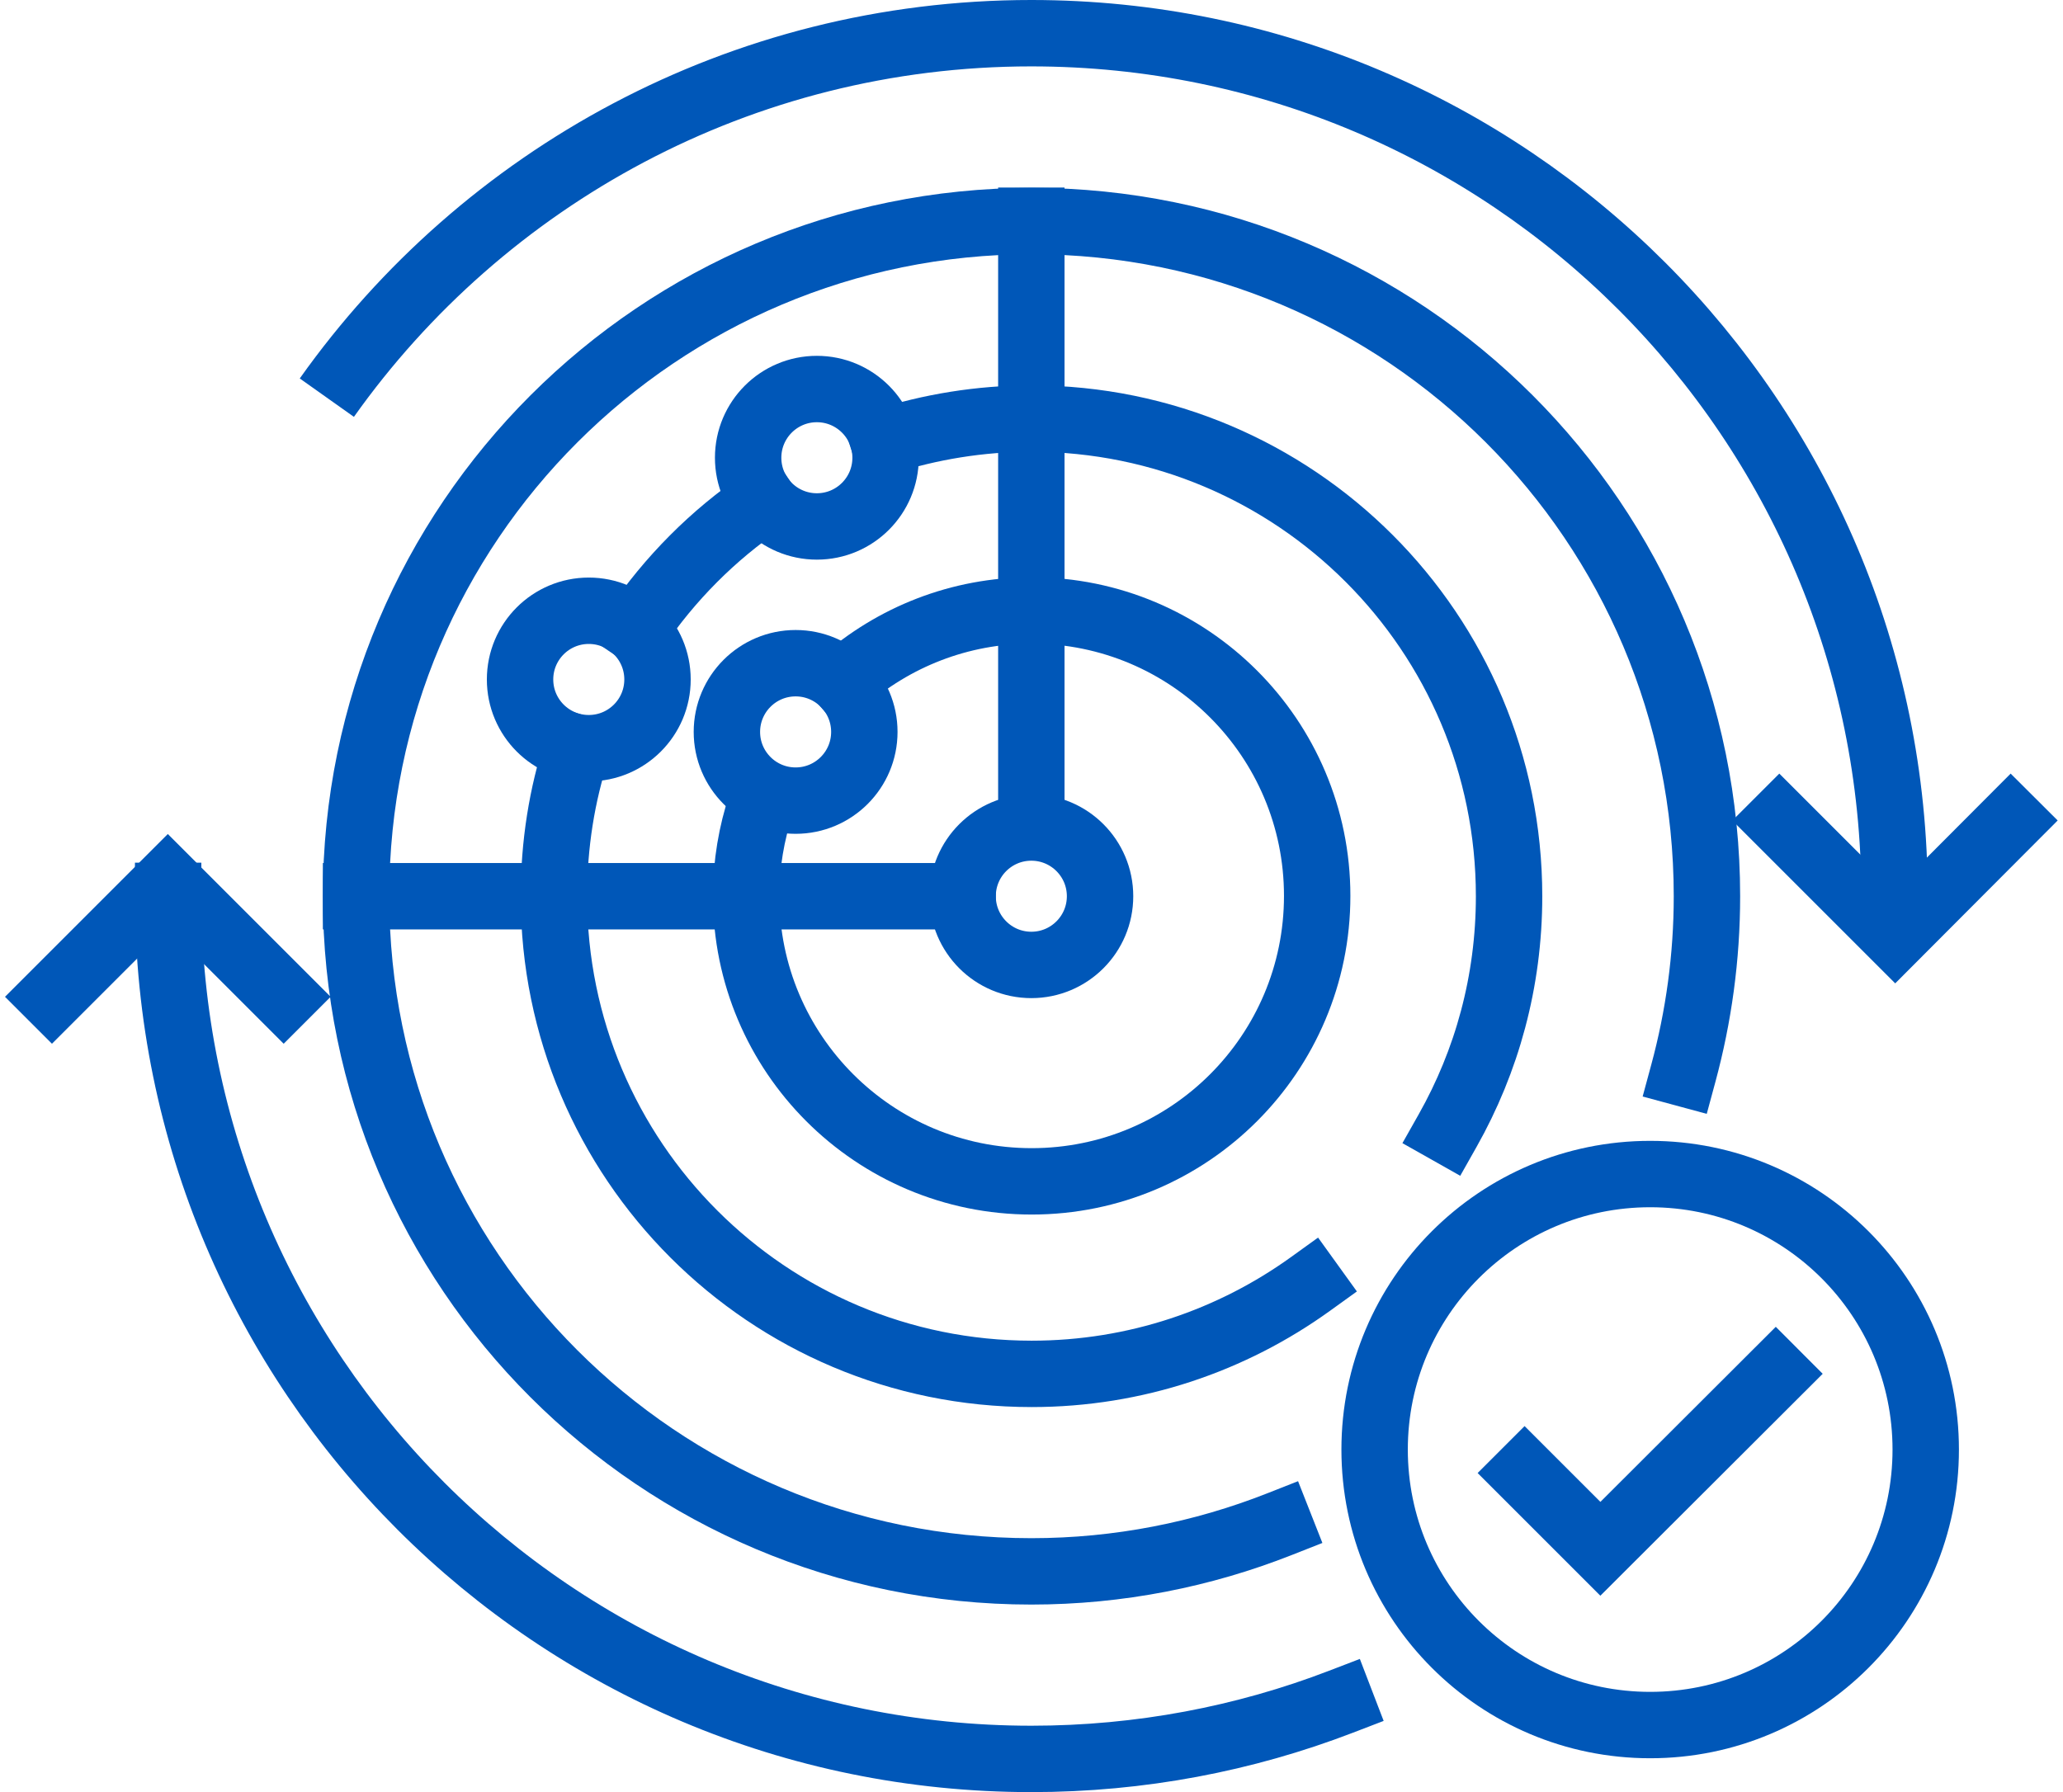 <?xml version="1.0" encoding="UTF-8"?><svg xmlns="http://www.w3.org/2000/svg" id="Layer_268777b31095ec" data-name="Layer 2" viewBox="0 0 61.83 53.99" aria-hidden="true" width="61px" height="53px">
  <defs><linearGradient class="cerosgradient" data-cerosgradient="true" id="CerosGradient_id259914fb3" gradientUnits="userSpaceOnUse" x1="50%" y1="100%" x2="50%" y2="0%"><stop offset="0%" stop-color="#d1d1d1"/><stop offset="100%" stop-color="#d1d1d1"/></linearGradient><linearGradient/>
    <style>
      .cls-1-68777b31095ec, .cls-2-68777b31095ec{
        fill: none;
        stroke: #0057b8;
        stroke-miterlimit: 10;
        stroke-width: 2px;
      }

      .cls-2-68777b31095ec{
        stroke-linecap: square;
      }
    </style>
  </defs>
  <g id="Layer_1-268777b31095ec" data-name="Layer 1">
    <g>
      <g>
        <path class="cls-2-68777b31095ec" d="M40.23,51.27c-2.89,1.11-6.03,1.72-9.32,1.72-14.36,0-26-11.64-26-26"/>
        <path class="cls-1-68777b31095ec" d="M9.69,11.98C14.4,5.34,22.15,1,30.91,1c14.36,0,26,11.64,26,26,0,.43-.01.85-.03,1.27"/>
        <polyline class="cls-2-68777b31095ec" points="60.41 24.72 56.93 28.21 53.44 24.72"/>
        <polyline class="cls-2-68777b31095ec" points="1.41 30.03 4.9 26.54 8.39 30.03"/>
      </g>
      <g>
        <path class="cls-2-68777b31095ec" d="M50.55,32.33c.46-1.7.71-3.49.71-5.33,0-11.24-9.11-20.34-20.34-20.34S10.57,15.76,10.57,27s9.11,20.34,20.34,20.34c2.64,0,5.16-.51,7.47-1.42"/>
        <path class="cls-2-68777b31095ec" d="M17.23,22.54c-.46,1.4-.7,2.9-.7,4.46,0,7.95,6.44,14.39,14.39,14.39,3.14,0,6.04-1.01,8.4-2.71"/>
        <path class="cls-2-68777b31095ec" d="M43.45,34.06c1.18-2.09,1.85-4.49,1.85-7.06,0-7.95-6.44-14.39-14.39-14.39-1.55,0-3.05.25-4.45.7"/>
        <path class="cls-2-68777b31095ec" d="M25.23,20.54c1.52-1.34,3.51-2.15,5.69-2.15,4.75,0,8.6,3.85,8.6,8.6s-3.85,8.6-8.6,8.6-8.6-3.85-8.6-8.6c0-.96.16-1.89.45-2.76"/>
        <path class="cls-2-68777b31095ec" d="M18.99,18.95c1.03-1.52,2.33-2.83,3.85-3.86"/>
        <circle class="cls-2-68777b31095ec" cx="23.81" cy="22.05" r="2.07"/>
        <circle class="cls-2-68777b31095ec" cx="17.58" cy="20.47" r="2.07"/>
        <circle class="cls-2-68777b31095ec" cx="24.45" cy="13.79" r="2.07"/>
        <line class="cls-2-68777b31095ec" x1="30.91" y1="24.92" x2="30.91" y2="6.65"/>
        <line class="cls-2-68777b31095ec" x1="10.57" y1="27" x2="28.84" y2="27"/>
        <circle class="cls-2-68777b31095ec" cx="30.91" cy="27" r="2.07"/>
      </g>
      <g>
        <polyline class="cls-1-68777b31095ec" points="45.06 43.67 48.05 46.66 54.04 40.68"/>
        <circle class="cls-2-68777b31095ec" cx="49.55" cy="43.67" r="8.3"/>
      </g>
    </g>
  </g>
</svg>